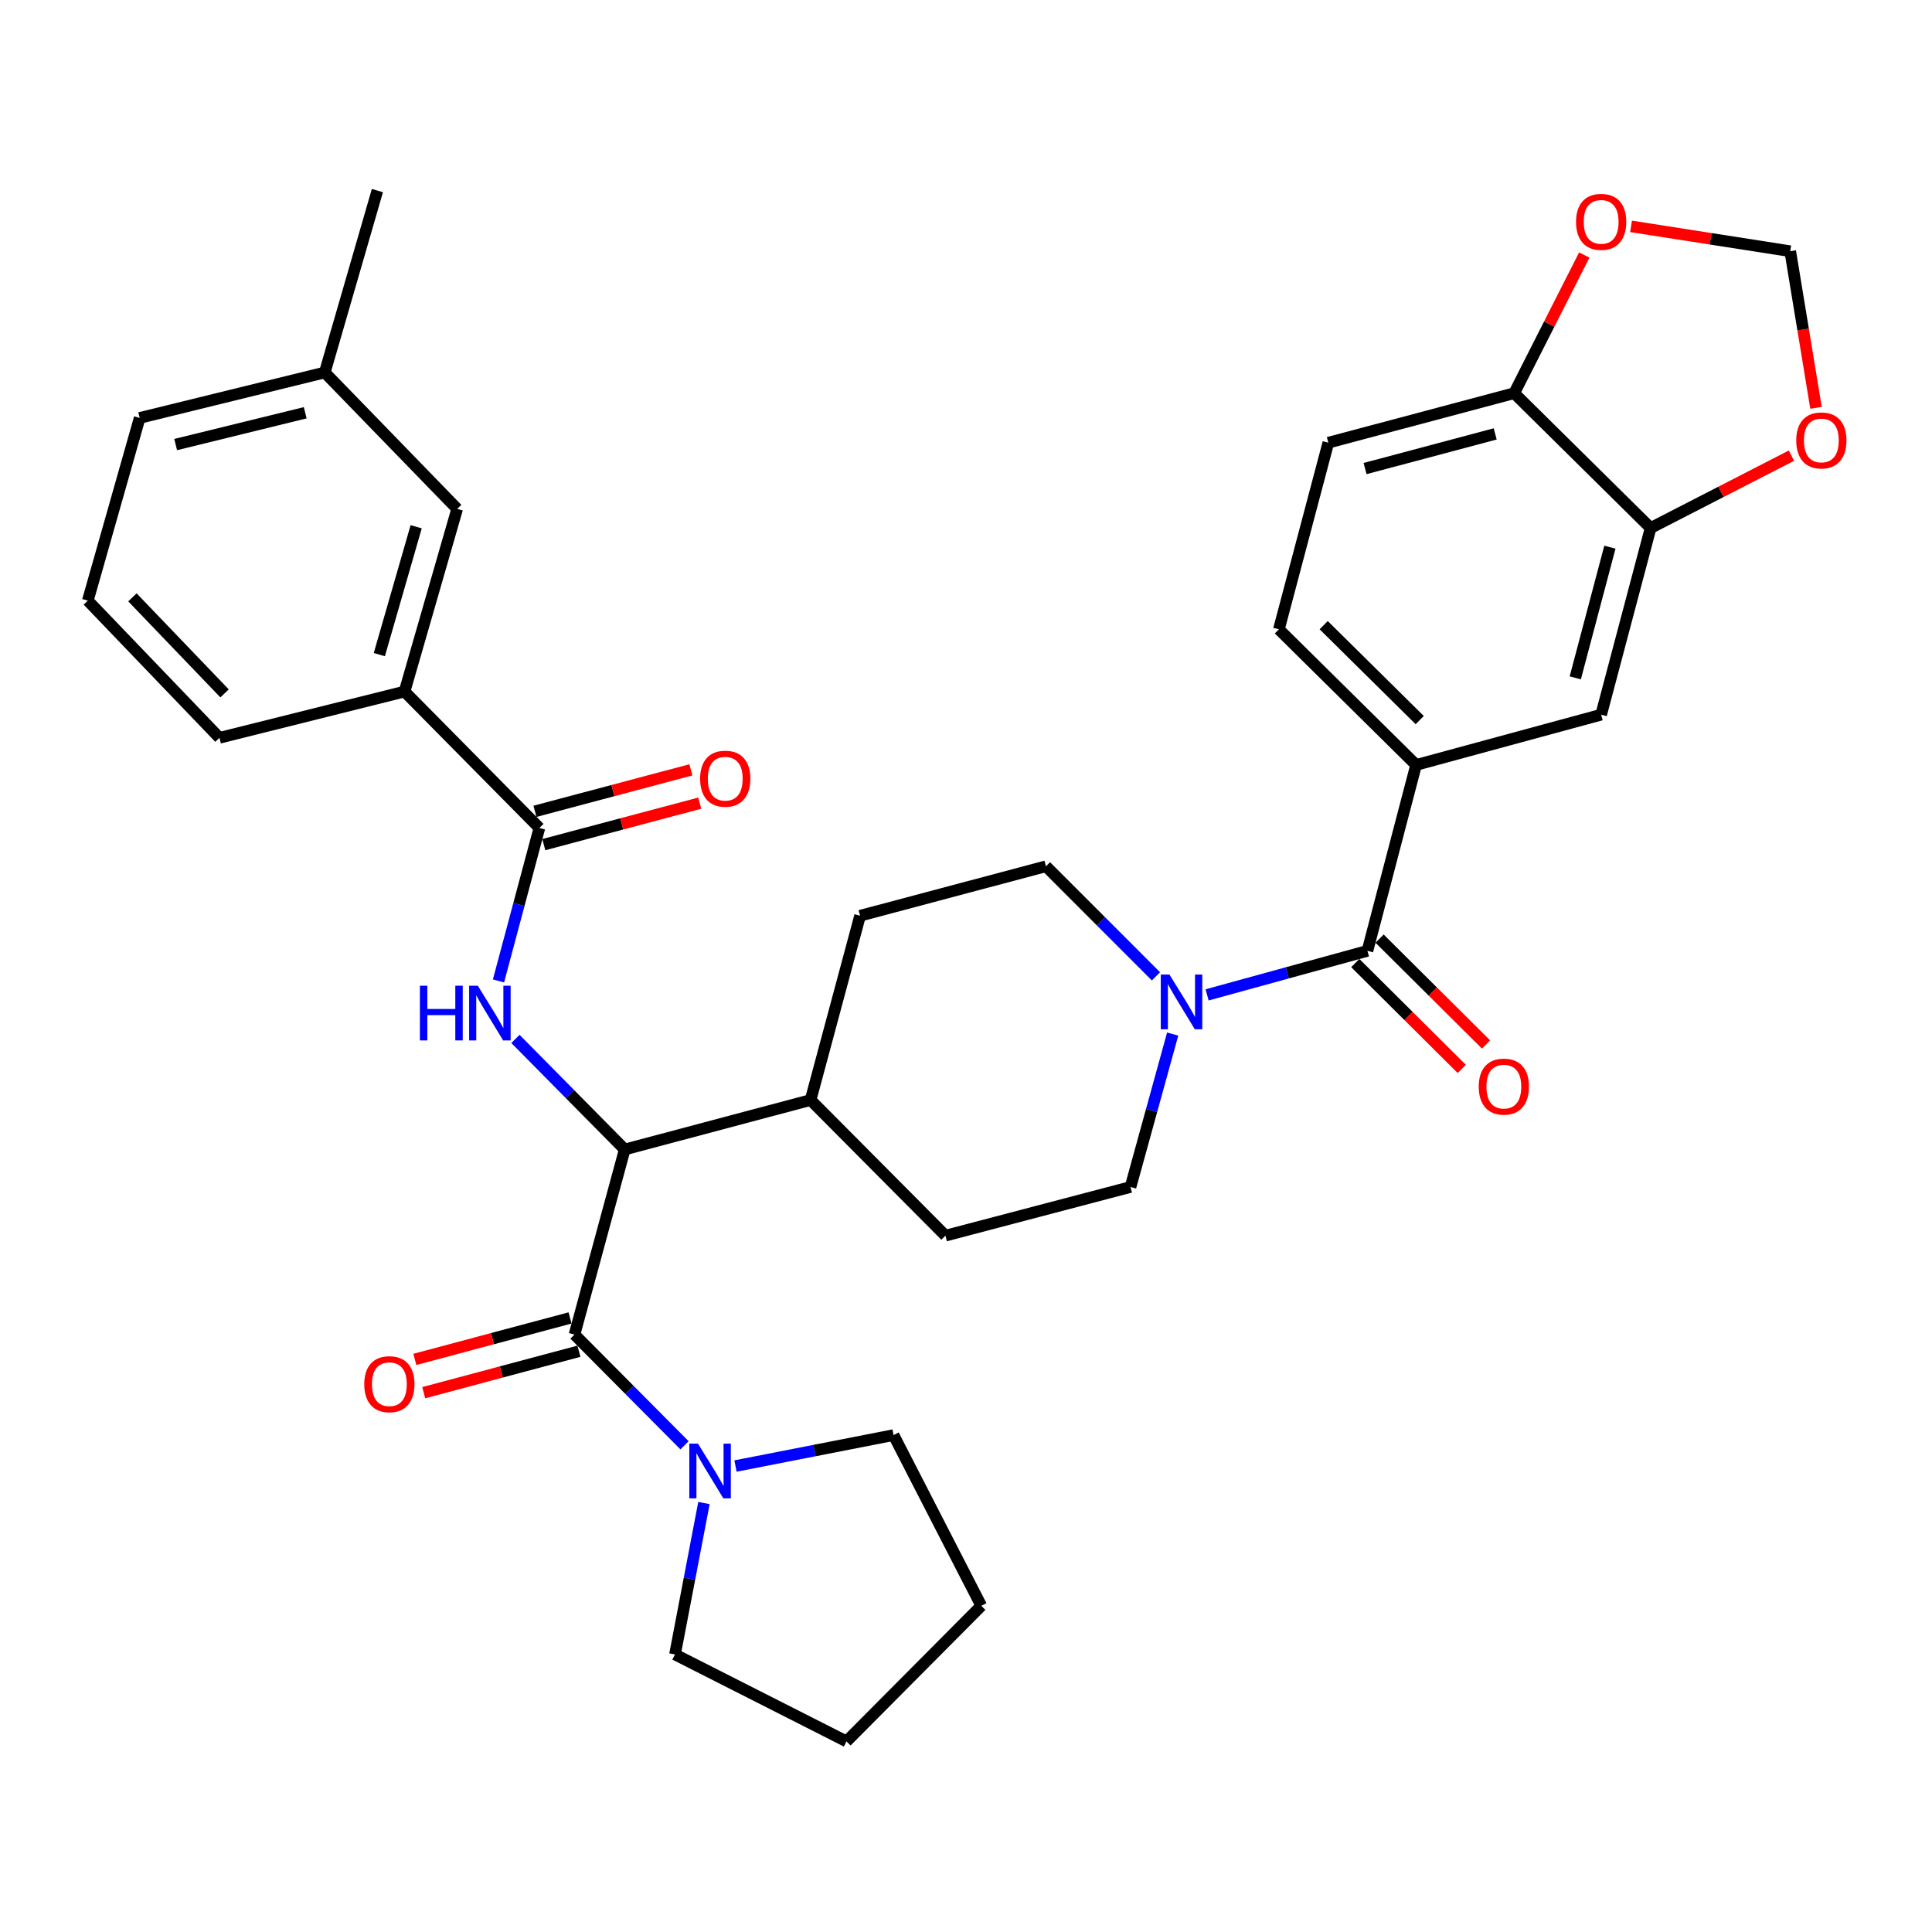 <?xml version='1.0' encoding='iso-8859-1'?>
<svg version='1.1' baseProfile='full'
              xmlns='http://www.w3.org/2000/svg'
                      xmlns:rdkit='http://www.rdkit.org/xml'
                      xmlns:xlink='http://www.w3.org/1999/xlink'
                  xml:space='preserve'
width='1000px' height='1000px' viewBox='0 0 1000 1000'>
<!-- END OF HEADER -->
<rect style='opacity:1.0;fill:#FFFFFF;stroke:none' width='1000' height='1000' x='0' y='0'> </rect>
<path class='bond-2' d='M 297.355,690.773 L 323.361,594.97' style='fill:none;fill-rule:evenodd;stroke:#000000;stroke-width:6px;stroke-linecap:butt;stroke-linejoin:miter;stroke-opacity:1' />
<path class='bond-5' d='M 297.355,690.773 L 325.832,719.427' style='fill:none;fill-rule:evenodd;stroke:#000000;stroke-width:6px;stroke-linecap:butt;stroke-linejoin:miter;stroke-opacity:1' />
<path class='bond-5' d='M 325.832,719.427 L 354.308,748.08' style='fill:none;fill-rule:evenodd;stroke:#0000FF;stroke-width:6px;stroke-linecap:butt;stroke-linejoin:miter;stroke-opacity:1' />
<path class='bond-13' d='M 295.053,682.159 L 254.887,692.891' style='fill:none;fill-rule:evenodd;stroke:#000000;stroke-width:6px;stroke-linecap:butt;stroke-linejoin:miter;stroke-opacity:1' />
<path class='bond-13' d='M 254.887,692.891 L 214.72,703.623' style='fill:none;fill-rule:evenodd;stroke:#FF0000;stroke-width:6px;stroke-linecap:butt;stroke-linejoin:miter;stroke-opacity:1' />
<path class='bond-13' d='M 299.657,699.387 L 259.49,710.119' style='fill:none;fill-rule:evenodd;stroke:#000000;stroke-width:6px;stroke-linecap:butt;stroke-linejoin:miter;stroke-opacity:1' />
<path class='bond-13' d='M 259.49,710.119 L 219.323,720.851' style='fill:none;fill-rule:evenodd;stroke:#FF0000;stroke-width:6px;stroke-linecap:butt;stroke-linejoin:miter;stroke-opacity:1' />
<path class='bond-0' d='M 266.787,537.738 L 295.074,566.354' style='fill:none;fill-rule:evenodd;stroke:#0000FF;stroke-width:6px;stroke-linecap:butt;stroke-linejoin:miter;stroke-opacity:1' />
<path class='bond-0' d='M 295.074,566.354 L 323.361,594.97' style='fill:none;fill-rule:evenodd;stroke:#000000;stroke-width:6px;stroke-linecap:butt;stroke-linejoin:miter;stroke-opacity:1' />
<path class='bond-3' d='M 258.015,507.723 L 268.6,468.141' style='fill:none;fill-rule:evenodd;stroke:#0000FF;stroke-width:6px;stroke-linecap:butt;stroke-linejoin:miter;stroke-opacity:1' />
<path class='bond-3' d='M 268.6,468.141 L 279.185,428.559' style='fill:none;fill-rule:evenodd;stroke:#000000;stroke-width:6px;stroke-linecap:butt;stroke-linejoin:miter;stroke-opacity:1' />
<path class='bond-1' d='M 707.78,492.154 L 666.288,503.552' style='fill:none;fill-rule:evenodd;stroke:#000000;stroke-width:6px;stroke-linecap:butt;stroke-linejoin:miter;stroke-opacity:1' />
<path class='bond-1' d='M 666.288,503.552 L 624.796,514.95' style='fill:none;fill-rule:evenodd;stroke:#0000FF;stroke-width:6px;stroke-linecap:butt;stroke-linejoin:miter;stroke-opacity:1' />
<path class='bond-6' d='M 707.78,492.154 L 732.964,395.935' style='fill:none;fill-rule:evenodd;stroke:#000000;stroke-width:6px;stroke-linecap:butt;stroke-linejoin:miter;stroke-opacity:1' />
<path class='bond-16' d='M 701.494,498.477 L 729.054,525.874' style='fill:none;fill-rule:evenodd;stroke:#000000;stroke-width:6px;stroke-linecap:butt;stroke-linejoin:miter;stroke-opacity:1' />
<path class='bond-16' d='M 729.054,525.874 L 756.613,553.272' style='fill:none;fill-rule:evenodd;stroke:#FF0000;stroke-width:6px;stroke-linecap:butt;stroke-linejoin:miter;stroke-opacity:1' />
<path class='bond-16' d='M 714.066,485.83 L 741.626,513.227' style='fill:none;fill-rule:evenodd;stroke:#000000;stroke-width:6px;stroke-linecap:butt;stroke-linejoin:miter;stroke-opacity:1' />
<path class='bond-16' d='M 741.626,513.227 L 769.186,540.625' style='fill:none;fill-rule:evenodd;stroke:#FF0000;stroke-width:6px;stroke-linecap:butt;stroke-linejoin:miter;stroke-opacity:1' />
<path class='bond-14' d='M 323.361,594.97 L 419.56,569.37' style='fill:none;fill-rule:evenodd;stroke:#000000;stroke-width:6px;stroke-linecap:butt;stroke-linejoin:miter;stroke-opacity:1' />
<path class='bond-9' d='M 279.185,428.559 L 209.389,357.951' style='fill:none;fill-rule:evenodd;stroke:#000000;stroke-width:6px;stroke-linecap:butt;stroke-linejoin:miter;stroke-opacity:1' />
<path class='bond-19' d='M 281.477,437.176 L 321.832,426.441' style='fill:none;fill-rule:evenodd;stroke:#000000;stroke-width:6px;stroke-linecap:butt;stroke-linejoin:miter;stroke-opacity:1' />
<path class='bond-19' d='M 321.832,426.441 L 362.187,415.706' style='fill:none;fill-rule:evenodd;stroke:#FF0000;stroke-width:6px;stroke-linecap:butt;stroke-linejoin:miter;stroke-opacity:1' />
<path class='bond-19' d='M 276.893,419.942 L 317.248,409.207' style='fill:none;fill-rule:evenodd;stroke:#000000;stroke-width:6px;stroke-linecap:butt;stroke-linejoin:miter;stroke-opacity:1' />
<path class='bond-19' d='M 317.248,409.207 L 357.603,398.472' style='fill:none;fill-rule:evenodd;stroke:#FF0000;stroke-width:6px;stroke-linecap:butt;stroke-linejoin:miter;stroke-opacity:1' />
<path class='bond-4' d='M 598.34,505.36 L 569.859,476.872' style='fill:none;fill-rule:evenodd;stroke:#0000FF;stroke-width:6px;stroke-linecap:butt;stroke-linejoin:miter;stroke-opacity:1' />
<path class='bond-4' d='M 569.859,476.872 L 541.379,448.384' style='fill:none;fill-rule:evenodd;stroke:#000000;stroke-width:6px;stroke-linecap:butt;stroke-linejoin:miter;stroke-opacity:1' />
<path class='bond-35' d='M 606.973,535.23 L 596.061,574.809' style='fill:none;fill-rule:evenodd;stroke:#0000FF;stroke-width:6px;stroke-linecap:butt;stroke-linejoin:miter;stroke-opacity:1' />
<path class='bond-35' d='M 596.061,574.809 L 585.149,614.388' style='fill:none;fill-rule:evenodd;stroke:#000000;stroke-width:6px;stroke-linecap:butt;stroke-linejoin:miter;stroke-opacity:1' />
<path class='bond-26' d='M 380.697,758.815 L 421.602,750.805' style='fill:none;fill-rule:evenodd;stroke:#0000FF;stroke-width:6px;stroke-linecap:butt;stroke-linejoin:miter;stroke-opacity:1' />
<path class='bond-26' d='M 421.602,750.805 L 462.508,742.796' style='fill:none;fill-rule:evenodd;stroke:#000000;stroke-width:6px;stroke-linecap:butt;stroke-linejoin:miter;stroke-opacity:1' />
<path class='bond-27' d='M 364.365,777.968 L 356.866,817.155' style='fill:none;fill-rule:evenodd;stroke:#0000FF;stroke-width:6px;stroke-linecap:butt;stroke-linejoin:miter;stroke-opacity:1' />
<path class='bond-27' d='M 356.866,817.155 L 349.368,856.342' style='fill:none;fill-rule:evenodd;stroke:#000000;stroke-width:6px;stroke-linecap:butt;stroke-linejoin:miter;stroke-opacity:1' />
<path class='bond-8' d='M 732.964,395.935 L 828.757,369.919' style='fill:none;fill-rule:evenodd;stroke:#000000;stroke-width:6px;stroke-linecap:butt;stroke-linejoin:miter;stroke-opacity:1' />
<path class='bond-20' d='M 732.964,395.935 L 661.949,325.742' style='fill:none;fill-rule:evenodd;stroke:#000000;stroke-width:6px;stroke-linecap:butt;stroke-linejoin:miter;stroke-opacity:1' />
<path class='bond-20' d='M 734.848,372.723 L 685.138,323.588' style='fill:none;fill-rule:evenodd;stroke:#000000;stroke-width:6px;stroke-linecap:butt;stroke-linejoin:miter;stroke-opacity:1' />
<path class='bond-7' d='M 854.357,273.294 L 828.757,369.919' style='fill:none;fill-rule:evenodd;stroke:#000000;stroke-width:6px;stroke-linecap:butt;stroke-linejoin:miter;stroke-opacity:1' />
<path class='bond-7' d='M 833.279,283.22 L 815.359,350.858' style='fill:none;fill-rule:evenodd;stroke:#000000;stroke-width:6px;stroke-linecap:butt;stroke-linejoin:miter;stroke-opacity:1' />
<path class='bond-10' d='M 854.357,273.294 L 783.749,203.517' style='fill:none;fill-rule:evenodd;stroke:#000000;stroke-width:6px;stroke-linecap:butt;stroke-linejoin:miter;stroke-opacity:1' />
<path class='bond-11' d='M 854.357,273.294 L 890.801,254.569' style='fill:none;fill-rule:evenodd;stroke:#000000;stroke-width:6px;stroke-linecap:butt;stroke-linejoin:miter;stroke-opacity:1' />
<path class='bond-11' d='M 890.801,254.569 L 927.245,235.844' style='fill:none;fill-rule:evenodd;stroke:#FF0000;stroke-width:6px;stroke-linecap:butt;stroke-linejoin:miter;stroke-opacity:1' />
<path class='bond-21' d='M 209.389,357.951 L 236.634,263.396' style='fill:none;fill-rule:evenodd;stroke:#000000;stroke-width:6px;stroke-linecap:butt;stroke-linejoin:miter;stroke-opacity:1' />
<path class='bond-21' d='M 196.34,338.83 L 215.411,272.642' style='fill:none;fill-rule:evenodd;stroke:#000000;stroke-width:6px;stroke-linecap:butt;stroke-linejoin:miter;stroke-opacity:1' />
<path class='bond-28' d='M 209.389,357.951 L 113.586,381.896' style='fill:none;fill-rule:evenodd;stroke:#000000;stroke-width:6px;stroke-linecap:butt;stroke-linejoin:miter;stroke-opacity:1' />
<path class='bond-12' d='M 783.749,203.517 L 801.88,167.757' style='fill:none;fill-rule:evenodd;stroke:#000000;stroke-width:6px;stroke-linecap:butt;stroke-linejoin:miter;stroke-opacity:1' />
<path class='bond-12' d='M 801.88,167.757 L 820.012,131.997' style='fill:none;fill-rule:evenodd;stroke:#FF0000;stroke-width:6px;stroke-linecap:butt;stroke-linejoin:miter;stroke-opacity:1' />
<path class='bond-37' d='M 783.749,203.517 L 687.54,229.137' style='fill:none;fill-rule:evenodd;stroke:#000000;stroke-width:6px;stroke-linecap:butt;stroke-linejoin:miter;stroke-opacity:1' />
<path class='bond-37' d='M 773.906,224.593 L 706.56,242.527' style='fill:none;fill-rule:evenodd;stroke:#000000;stroke-width:6px;stroke-linecap:butt;stroke-linejoin:miter;stroke-opacity:1' />
<path class='bond-15' d='M 939.964,211.09 L 933.292,170.558' style='fill:none;fill-rule:evenodd;stroke:#FF0000;stroke-width:6px;stroke-linecap:butt;stroke-linejoin:miter;stroke-opacity:1' />
<path class='bond-15' d='M 933.292,170.558 L 926.62,130.026' style='fill:none;fill-rule:evenodd;stroke:#000000;stroke-width:6px;stroke-linecap:butt;stroke-linejoin:miter;stroke-opacity:1' />
<path class='bond-38' d='M 844.233,117.165 L 885.427,123.595' style='fill:none;fill-rule:evenodd;stroke:#FF0000;stroke-width:6px;stroke-linecap:butt;stroke-linejoin:miter;stroke-opacity:1' />
<path class='bond-38' d='M 885.427,123.595 L 926.62,130.026' style='fill:none;fill-rule:evenodd;stroke:#000000;stroke-width:6px;stroke-linecap:butt;stroke-linejoin:miter;stroke-opacity:1' />
<path class='bond-23' d='M 419.56,569.37 L 489.356,639.573' style='fill:none;fill-rule:evenodd;stroke:#000000;stroke-width:6px;stroke-linecap:butt;stroke-linejoin:miter;stroke-opacity:1' />
<path class='bond-24' d='M 419.56,569.37 L 445.18,473.984' style='fill:none;fill-rule:evenodd;stroke:#000000;stroke-width:6px;stroke-linecap:butt;stroke-linejoin:miter;stroke-opacity:1' />
<path class='bond-17' d='M 585.149,614.388 L 489.356,639.573' style='fill:none;fill-rule:evenodd;stroke:#000000;stroke-width:6px;stroke-linecap:butt;stroke-linejoin:miter;stroke-opacity:1' />
<path class='bond-18' d='M 541.379,448.384 L 445.18,473.984' style='fill:none;fill-rule:evenodd;stroke:#000000;stroke-width:6px;stroke-linecap:butt;stroke-linejoin:miter;stroke-opacity:1' />
<path class='bond-22' d='M 661.949,325.742 L 687.54,229.137' style='fill:none;fill-rule:evenodd;stroke:#000000;stroke-width:6px;stroke-linecap:butt;stroke-linejoin:miter;stroke-opacity:1' />
<path class='bond-25' d='M 236.634,263.396 L 168.096,192.798' style='fill:none;fill-rule:evenodd;stroke:#000000;stroke-width:6px;stroke-linecap:butt;stroke-linejoin:miter;stroke-opacity:1' />
<path class='bond-30' d='M 168.096,192.798 L 72.303,216.317' style='fill:none;fill-rule:evenodd;stroke:#000000;stroke-width:6px;stroke-linecap:butt;stroke-linejoin:miter;stroke-opacity:1' />
<path class='bond-30' d='M 157.979,213.644 L 90.924,230.108' style='fill:none;fill-rule:evenodd;stroke:#000000;stroke-width:6px;stroke-linecap:butt;stroke-linejoin:miter;stroke-opacity:1' />
<path class='bond-31' d='M 168.096,192.798 L 195.34,98.65' style='fill:none;fill-rule:evenodd;stroke:#000000;stroke-width:6px;stroke-linecap:butt;stroke-linejoin:miter;stroke-opacity:1' />
<path class='bond-32' d='M 462.508,742.796 L 507.912,831.168' style='fill:none;fill-rule:evenodd;stroke:#000000;stroke-width:6px;stroke-linecap:butt;stroke-linejoin:miter;stroke-opacity:1' />
<path class='bond-33' d='M 349.368,856.342 L 438.136,901.35' style='fill:none;fill-rule:evenodd;stroke:#000000;stroke-width:6px;stroke-linecap:butt;stroke-linejoin:miter;stroke-opacity:1' />
<path class='bond-29' d='M 113.586,381.896 L 45.455,310.882' style='fill:none;fill-rule:evenodd;stroke:#000000;stroke-width:6px;stroke-linecap:butt;stroke-linejoin:miter;stroke-opacity:1' />
<path class='bond-29' d='M 116.235,358.898 L 68.543,309.188' style='fill:none;fill-rule:evenodd;stroke:#000000;stroke-width:6px;stroke-linecap:butt;stroke-linejoin:miter;stroke-opacity:1' />
<path class='bond-36' d='M 45.455,310.882 L 72.303,216.317' style='fill:none;fill-rule:evenodd;stroke:#000000;stroke-width:6px;stroke-linecap:butt;stroke-linejoin:miter;stroke-opacity:1' />
<path class='bond-34' d='M 507.912,831.168 L 438.136,901.35' style='fill:none;fill-rule:evenodd;stroke:#000000;stroke-width:6px;stroke-linecap:butt;stroke-linejoin:miter;stroke-opacity:1' />
<path  class='atom-1' d='M 217.345 510.202
L 221.185 510.202
L 221.185 522.242
L 235.665 522.242
L 235.665 510.202
L 239.505 510.202
L 239.505 538.522
L 235.665 538.522
L 235.665 525.442
L 221.185 525.442
L 221.185 538.522
L 217.345 538.522
L 217.345 510.202
' fill='#0000FF'/>
<path  class='atom-1' d='M 247.305 510.202
L 256.585 525.202
Q 257.505 526.682, 258.985 529.362
Q 260.465 532.042, 260.545 532.202
L 260.545 510.202
L 264.305 510.202
L 264.305 538.522
L 260.425 538.522
L 250.465 522.122
Q 249.305 520.202, 248.065 518.002
Q 246.865 515.802, 246.505 515.122
L 246.505 538.522
L 242.825 538.522
L 242.825 510.202
L 247.305 510.202
' fill='#0000FF'/>
<path  class='atom-5' d='M 605.301 504.426
L 614.581 519.426
Q 615.501 520.906, 616.981 523.586
Q 618.461 526.266, 618.541 526.426
L 618.541 504.426
L 622.301 504.426
L 622.301 532.746
L 618.421 532.746
L 608.461 516.346
Q 607.301 514.426, 606.061 512.226
Q 604.861 510.026, 604.501 509.346
L 604.501 532.746
L 600.821 532.746
L 600.821 504.426
L 605.301 504.426
' fill='#0000FF'/>
<path  class='atom-6' d='M 361.277 747.231
L 370.557 762.231
Q 371.477 763.711, 372.957 766.391
Q 374.437 769.071, 374.517 769.231
L 374.517 747.231
L 378.277 747.231
L 378.277 775.551
L 374.397 775.551
L 364.437 759.151
Q 363.277 757.231, 362.037 755.031
Q 360.837 752.831, 360.477 752.151
L 360.477 775.551
L 356.797 775.551
L 356.797 747.231
L 361.277 747.231
' fill='#0000FF'/>
<path  class='atom-12' d='M 929.729 227.969
Q 929.729 221.169, 933.089 217.369
Q 936.449 213.569, 942.729 213.569
Q 949.009 213.569, 952.369 217.369
Q 955.729 221.169, 955.729 227.969
Q 955.729 234.849, 952.329 238.769
Q 948.929 242.649, 942.729 242.649
Q 936.489 242.649, 933.089 238.769
Q 929.729 234.889, 929.729 227.969
M 942.729 239.449
Q 947.049 239.449, 949.369 236.569
Q 951.729 233.649, 951.729 227.969
Q 951.729 222.409, 949.369 219.609
Q 947.049 216.769, 942.729 216.769
Q 938.409 216.769, 936.049 219.569
Q 933.729 222.369, 933.729 227.969
Q 933.729 233.689, 936.049 236.569
Q 938.409 239.449, 942.729 239.449
' fill='#FF0000'/>
<path  class='atom-13' d='M 815.757 114.829
Q 815.757 108.029, 819.117 104.229
Q 822.477 100.429, 828.757 100.429
Q 835.037 100.429, 838.397 104.229
Q 841.757 108.029, 841.757 114.829
Q 841.757 121.709, 838.357 125.629
Q 834.957 129.509, 828.757 129.509
Q 822.517 129.509, 819.117 125.629
Q 815.757 121.749, 815.757 114.829
M 828.757 126.309
Q 833.077 126.309, 835.397 123.429
Q 837.757 120.509, 837.757 114.829
Q 837.757 109.269, 835.397 106.469
Q 833.077 103.629, 828.757 103.629
Q 824.437 103.629, 822.077 106.429
Q 819.757 109.229, 819.757 114.829
Q 819.757 120.549, 822.077 123.429
Q 824.437 126.309, 828.757 126.309
' fill='#FF0000'/>
<path  class='atom-14' d='M 188.542 716.453
Q 188.542 709.653, 191.902 705.853
Q 195.262 702.053, 201.542 702.053
Q 207.822 702.053, 211.182 705.853
Q 214.542 709.653, 214.542 716.453
Q 214.542 723.333, 211.142 727.253
Q 207.742 731.133, 201.542 731.133
Q 195.302 731.133, 191.902 727.253
Q 188.542 723.373, 188.542 716.453
M 201.542 727.933
Q 205.862 727.933, 208.182 725.053
Q 210.542 722.133, 210.542 716.453
Q 210.542 710.893, 208.182 708.093
Q 205.862 705.253, 201.542 705.253
Q 197.222 705.253, 194.862 708.053
Q 192.542 710.853, 192.542 716.453
Q 192.542 722.173, 194.862 725.053
Q 197.222 727.933, 201.542 727.933
' fill='#FF0000'/>
<path  class='atom-17' d='M 765.389 562.426
Q 765.389 555.626, 768.749 551.826
Q 772.109 548.026, 778.389 548.026
Q 784.669 548.026, 788.029 551.826
Q 791.389 555.626, 791.389 562.426
Q 791.389 569.306, 787.989 573.226
Q 784.589 577.106, 778.389 577.106
Q 772.149 577.106, 768.749 573.226
Q 765.389 569.346, 765.389 562.426
M 778.389 573.906
Q 782.709 573.906, 785.029 571.026
Q 787.389 568.106, 787.389 562.426
Q 787.389 556.866, 785.029 554.066
Q 782.709 551.226, 778.389 551.226
Q 774.069 551.226, 771.709 554.026
Q 769.389 556.826, 769.389 562.426
Q 769.389 568.146, 771.709 571.026
Q 774.069 573.906, 778.389 573.906
' fill='#FF0000'/>
<path  class='atom-20' d='M 362.384 403.049
Q 362.384 396.249, 365.744 392.449
Q 369.104 388.649, 375.384 388.649
Q 381.664 388.649, 385.024 392.449
Q 388.384 396.249, 388.384 403.049
Q 388.384 409.929, 384.984 413.849
Q 381.584 417.729, 375.384 417.729
Q 369.144 417.729, 365.744 413.849
Q 362.384 409.969, 362.384 403.049
M 375.384 414.529
Q 379.704 414.529, 382.024 411.649
Q 384.384 408.729, 384.384 403.049
Q 384.384 397.489, 382.024 394.689
Q 379.704 391.849, 375.384 391.849
Q 371.064 391.849, 368.704 394.649
Q 366.384 397.449, 366.384 403.049
Q 366.384 408.769, 368.704 411.649
Q 371.064 414.529, 375.384 414.529
' fill='#FF0000'/>
</svg>
